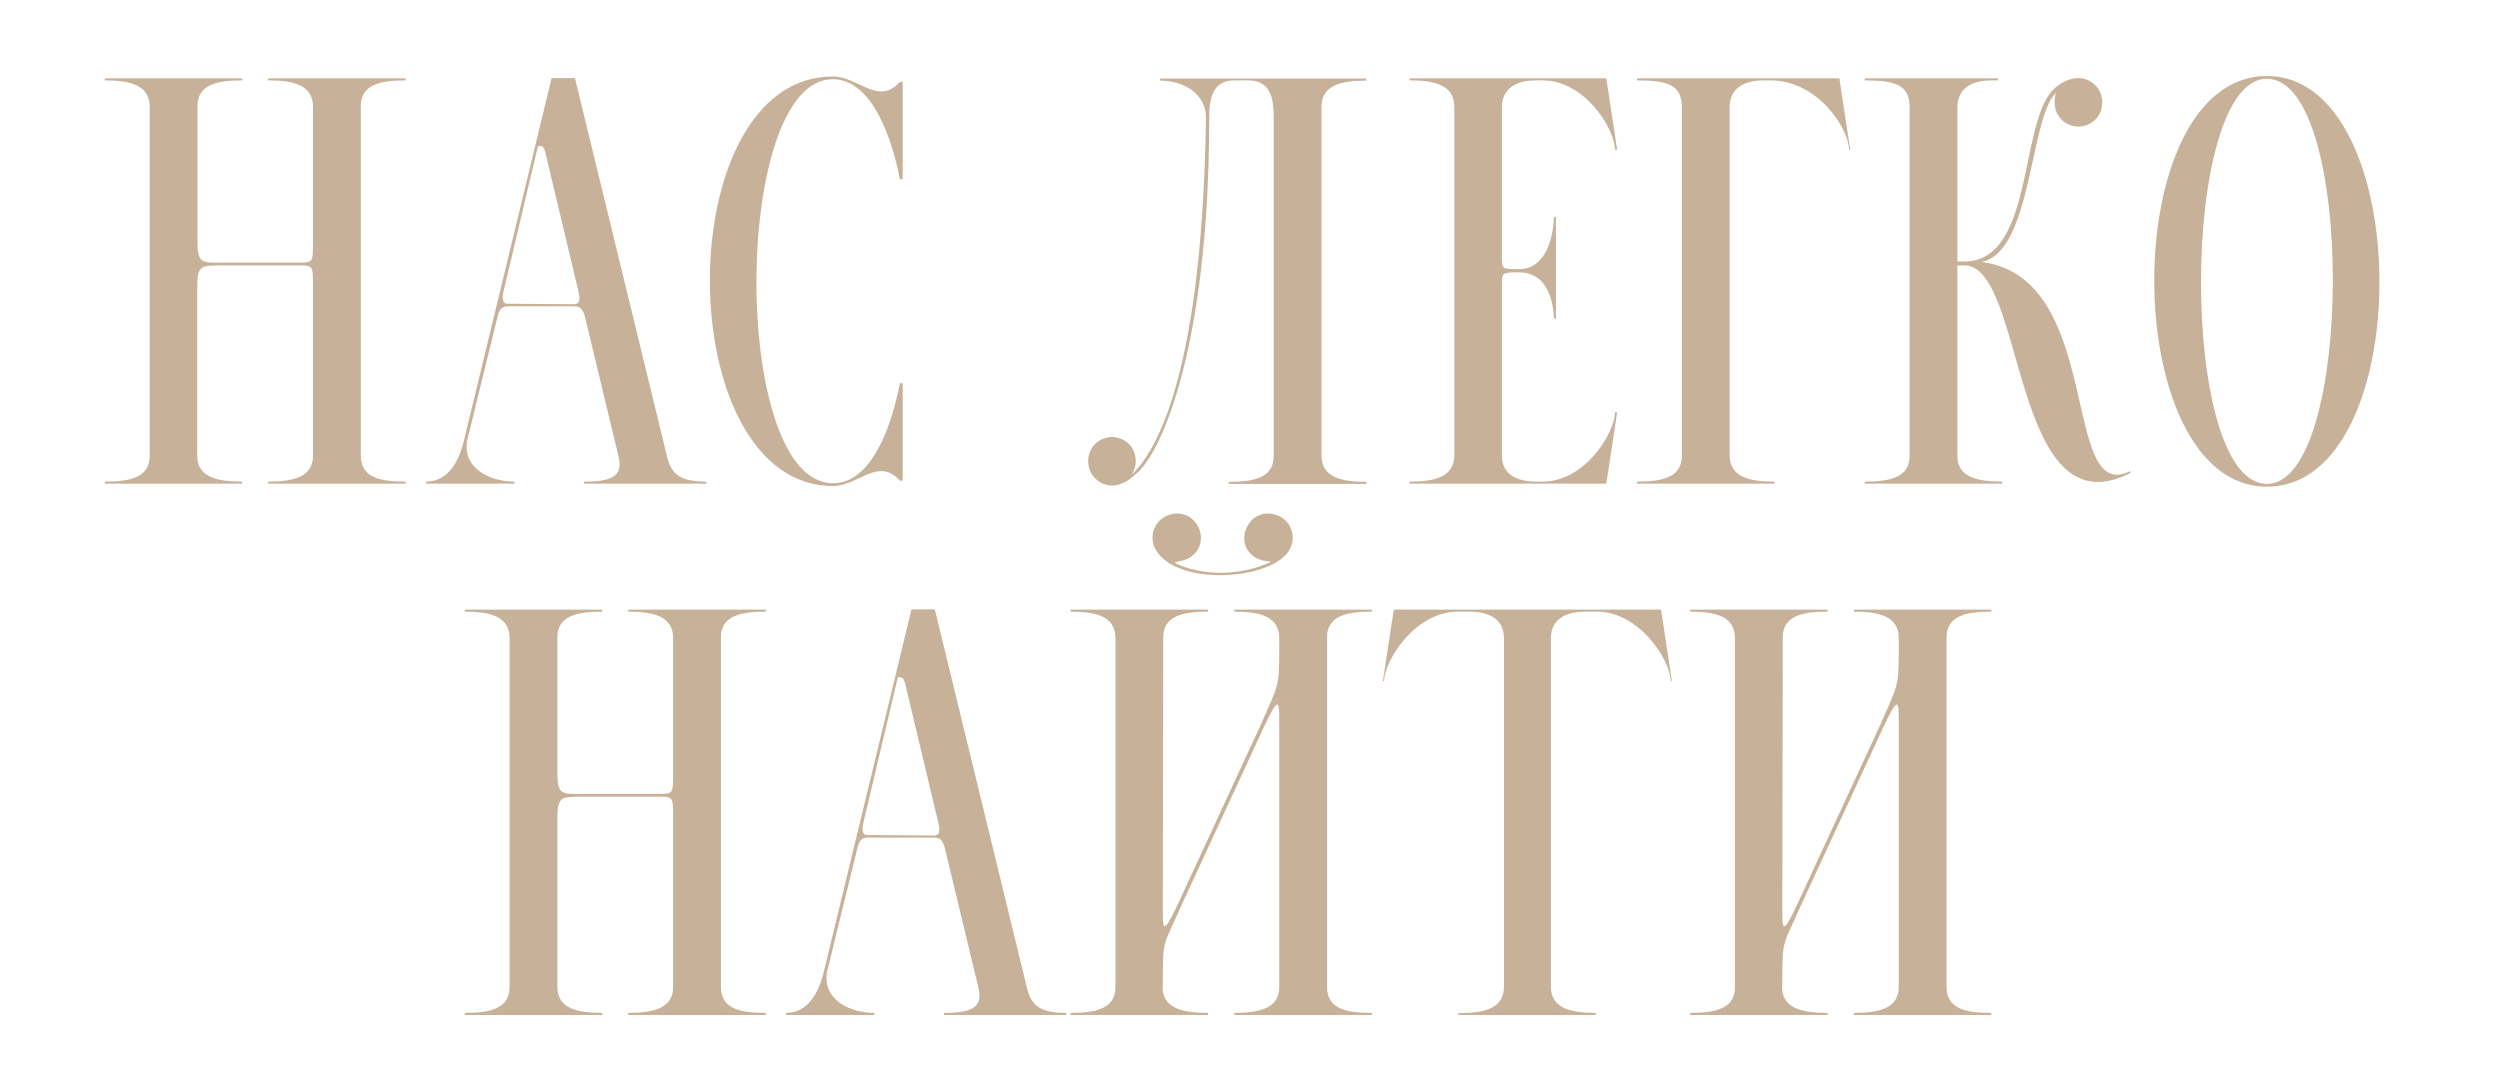 <?xml version="1.0" encoding="UTF-8"?> <svg xmlns="http://www.w3.org/2000/svg" xmlns:xlink="http://www.w3.org/1999/xlink" version="1.1" id="Слой_1" x="0px" y="0px" viewBox="0 0 1082.3 462.2" style="enable-background:new 0 0 1082.3 462.2;" xml:space="preserve"> <style type="text/css"> .st0{fill:#C7B299;} </style> <g> <path class="st0" d="M127.8,113.7c7.7,0,7.7,0.5,7.7-8.9V46c-0.2-9.1-8.2-11.2-19.4-11.2v-0.9h59.5v0.9c-11.2,0-19.4,1.9-19.4,11.2 v151.3c0,9.4,8.2,11.2,19.4,11.2v0.9h-59.5v-0.9c11.2,0,19.4-2.1,19.4-11.2v-73.5c0-9.4,0-8.9-7.7-8.9H95.5 c-7.7,0.2-10.1-0.5-10.1,8.9v73.5c0,9.1,8.2,11.2,19.4,11.2v0.9H45.4v-0.9c11.2,0,19.4-1.9,19.4-11.2V46 c-0.2-9.1-8.2-11.2-19.4-11.2v-0.9h59.5v0.9c-11.2,0-19.4,1.9-19.4,11.2v58.8c0,9.4,2.3,8.9,10.1,8.9 C95.6,113.7,127.8,113.7,127.8,113.7z"></path> <path class="st0" d="M202.3,190.5c-2.3,11.7,9.1,18,20.4,18v0.9h-38.2v-0.9c11.2,0,15-12.2,16.4-18l37.9-156.7h10.1l39.8,163.5 c1.9,8.2,5.9,11.2,17.1,11.2v0.9h-52.9v-0.9c11.2,0,17.3-1.9,14.8-11.2l-14.3-59.5c-0.9-4.4-2.6-5.2-4.9-5.2h-28.3 c-2.3,0-4,0.5-4.9,4.9L202.3,190.5z M218,126.1c-0.9,3.7-0.2,5.4,1.6,5.4l28.8,0.2c2.3,0,3-1.4,2.1-5.2l-14.3-60 c-0.9-3.5-1.4-3.3-3.3-3.3L218,126.1z"></path> <path class="st0" d="M389.6,165.9h1.2v42.2h-1.2c-9.4-10.5-18,2.3-29,2.3c-70.7,0-71.4-177.3,0-177.3c11,0,19.7,12.9,29,2.3h1.2 v42.2h-1.2c-4.9-24.8-14.8-43.3-29-43.3c-43.8-0.2-44.5,174.9,0,174.9C374.9,209.3,384.7,190.8,389.6,165.9z"></path> <path class="st0" d="M534.3,34.8c-9.8,0-10.8,8.9-10.8,15.9c0,100.5-21.1,145.4-31.1,153.9c-2.1,1.9-5.9,5.6-11,5.6 c-4.9,0-10.3-4-10.3-10.5c0-6.8,5.4-10.5,10.3-10.5s10.3,3.7,10.3,10.5c0,4.7-4,8.2,0,4c9.8-10.8,28.8-44.3,30.4-152.9 c0-9.4-8.7-15.9-19.9-15.9V34H539h52.5v0.9c-11.2,0-19.2,2.1-19.4,11.2v151.3c0.2,9.1,8.2,11.2,19.4,11.2v0.9H532v-0.9 c11.2,0,19.4-1.9,19.4-11.2V50.7c0-7-0.9-15.9-10.8-15.9C540.6,34.8,534.3,34.8,534.3,34.8z"></path> <path class="st0" d="M672.7,94h0.9v44h-0.9c-0.2-9.1-3.7-20.1-15-20.1c-6.6,0-7.5,0-7.5,4.2v75.2c0,9.1,8.2,11.2,14.8,11.2h2.8 c18.3,0,31.1-20.8,31.4-30h0.9l-4.7,30.9H665h-54.8v-0.9c11.2,0,19.2-2.1,19.4-11.2V46c-0.2-9.1-8.2-11.2-19.4-11.2v-0.9h57.6h27.6 l4.7,30.9h-0.9c-0.2-9.1-13.1-30-31.4-30H665c-6.6,0-14.5,2.1-14.8,11.2v66.3c0,4.4,0.9,4.2,7.5,4.2 C669,116.5,672.5,103.2,672.7,94z"></path> <path class="st0" d="M766.4,34.8h-2.8c-6.6,0-14.5,2.1-14.8,11.2v151.3c0.2,9.1,8.2,11.2,19.4,11.2v0.9h-59.5v-0.9 c11.2,0,19.4-1.9,19.4-11.2V46c-0.2-9.1-5.9-11.2-19.4-11.2v-0.9h57.6h30l4.7,30.9h-0.5C800.3,55.6,787,34.8,766.4,34.8z"></path> <path class="st0" d="M922.3,203.9v0.9c-51.8,26.2-45.2-89.9-71.9-89.9h-3v82.4c0,9.1,8.2,11.2,19.4,11.2v0.9h-59.5v-0.9 c11.2,0,19.4-1.9,19.4-11.2V46c-0.2-9.1-5.9-11.2-19.4-11.2v-0.9H865v0.9h-2.8c-6.6,0-14.5,2.1-14.8,11.2v67.2h3 c29.7,0,23.9-58.1,37.9-73.8c1.9-2.1,6.3-5.6,11.5-5.6c4.9,0,10.3,4,10.3,10.5c0,6.8-5.4,10.5-10.3,10.5s-10.3-3.7-10.3-10.5 c0-4.7,1.4-5.2,0-3.5c-10.8,11.9-10.1,68.4-31.6,72.6C911.3,120.3,891.9,219.3,922.3,203.9z"></path> <path class="st0" d="M981.4,32.9c64.6,0,65.3,177.8,0,177.8C916.7,210.7,916,32.9,981.4,32.9z M981.4,34.1 c-37.7-0.2-38.4,175.4,0,175.4C1019.1,209.5,1019.8,34.1,981.4,34.1z"></path> <path class="st0" d="M283.7,343.7c7.7,0,7.7,0.5,7.7-8.9V276c-0.2-9.1-8.2-11.2-19.4-11.2v-0.9h59.5v0.9 c-11.2,0-19.4,1.9-19.4,11.2v151.3c0,9.4,8.2,11.2,19.4,11.2v0.9H272v-0.9c11.2,0,19.4-2.1,19.4-11.2v-73.5c0-9.4,0-8.9-7.7-8.9 h-32.3c-7.7,0.2-10.1-0.5-10.1,8.9v73.5c0,9.1,8.2,11.2,19.4,11.2v0.9h-59.5v-0.9c11.2,0,19.4-1.9,19.4-11.2V276 c-0.2-9.1-8.2-11.2-19.4-11.2v-0.9h59.5v0.9c-11.2,0-19.4,1.9-19.4,11.2v58.8c0,9.4,2.3,8.9,10.1,8.9L283.7,343.7L283.7,343.7z"></path> <path class="st0" d="M358.1,420.5c-2.3,11.7,9.1,18,20.4,18v0.9h-38.2v-0.9c11.2,0,15-12.2,16.4-18l37.9-156.7h10.1l39.8,163.5 c1.9,8.2,5.9,11.2,17.1,11.2v0.9h-52.9v-0.9c11.2,0,17.3-1.9,14.8-11.2l-14.3-59.5c-0.9-4.4-2.6-5.2-4.9-5.2H376 c-2.3,0-4,0.5-4.9,4.9L358.1,420.5z M373.8,356.1c-0.9,3.7-0.2,5.4,1.6,5.4l28.8,0.2c2.3,0,3-1.4,2.1-5.2l-14.3-60 c-0.9-3.5-1.4-3.3-3.3-3.3L373.8,356.1z"></path> <path class="st0" d="M503.3,427.3c0,9.1,8.4,11.2,19.7,11.2v0.9h-59.5v-0.9c11.2,0,19.4-1.9,19.4-11.2V276 c-0.2-9.1-8.2-11.2-19.4-11.2v-0.9H523v0.9c-11.2,0-19.4,1.9-19.4,11.2l-0.2,117.8c0,8.4,0,11.7,6.8-3l35.6-77 c7.5-17.3,8-15.9,8-32.3V276c-0.2-9.1-8.2-11.2-19.4-11.2v-0.9h59.5v0.9c-11.2,0-19.4,1.9-19.4,11.2v151.3 c0,9.4,8.2,11.2,19.4,11.2v0.9h-59.5v-0.9c11.2,0,19.4-2.1,19.4-11.2V312.1c0-8.4,0-11.5-6.8,3l-35.6,77c-7.5,17.3-8,13.6-8,32.3 v2.9H503.3z M543.9,241.6c-5.9-3.3-6.3-9.8-3.7-14.1c2.3-4.4,8.2-7,14.3-3.7c5.6,3.3,6.3,10.1,3.7,14.3c-7.5,13.1-48.5,15.9-57.8,0 c-2.6-4.2-1.9-11,3.7-14.3c6.1-3.3,11.9-0.7,14.3,3.7c2.6,4.2,2.1,10.8-3.7,14.1c-3.5,1.9-7.5,1.4-5.6,2.3 c9.4,4.7,24.8,5.9,38.4,0.5C553,242.3,548.1,243.9,543.9,241.6z"></path> <path class="st0" d="M631.7,438.6c11.2,0,19.2-2.1,19.4-11.2V276c-0.2-9.1-8.2-11.2-14.8-11.2h-5.2c-18.3,0-31.6,20.8-31.9,30h-0.5 l4.7-30.9h88.1h27.6l4.7,30.9h-0.5c-0.2-9.1-13.6-30-31.9-30h-5.2c-6.6,0-14.5,2.1-14.8,11.2v151.3c0.2,9.1,8.2,11.2,19.4,11.2v0.9 h-59.5v-0.8H631.7z"></path> <path class="st0" d="M771.5,427.3c0,9.1,8.4,11.2,19.7,11.2v0.9h-59.5v-0.9c11.2,0,19.4-1.9,19.4-11.2V276 c-0.2-9.1-8.2-11.2-19.4-11.2v-0.9h59.5v0.9c-11.2,0-19.4,1.9-19.4,11.2l-0.2,117.8c0,8.4,0,11.7,6.8-3l35.6-77 c7.5-17.3,8-15.9,8-32.3V276c-0.2-9.1-8.2-11.2-19.4-11.2v-0.9h59.5v0.9c-11.2,0-19.4,1.9-19.4,11.2v151.3 c0,9.4,8.2,11.2,19.4,11.2v0.9h-59.5v-0.9c11.2,0,19.4-2.1,19.4-11.2V312.1c0-8.4,0-11.5-6.8,3l-35.6,77c-7.5,17.3-8,13.6-8,32.3 L771.5,427.3L771.5,427.3z"></path> </g> </svg> 